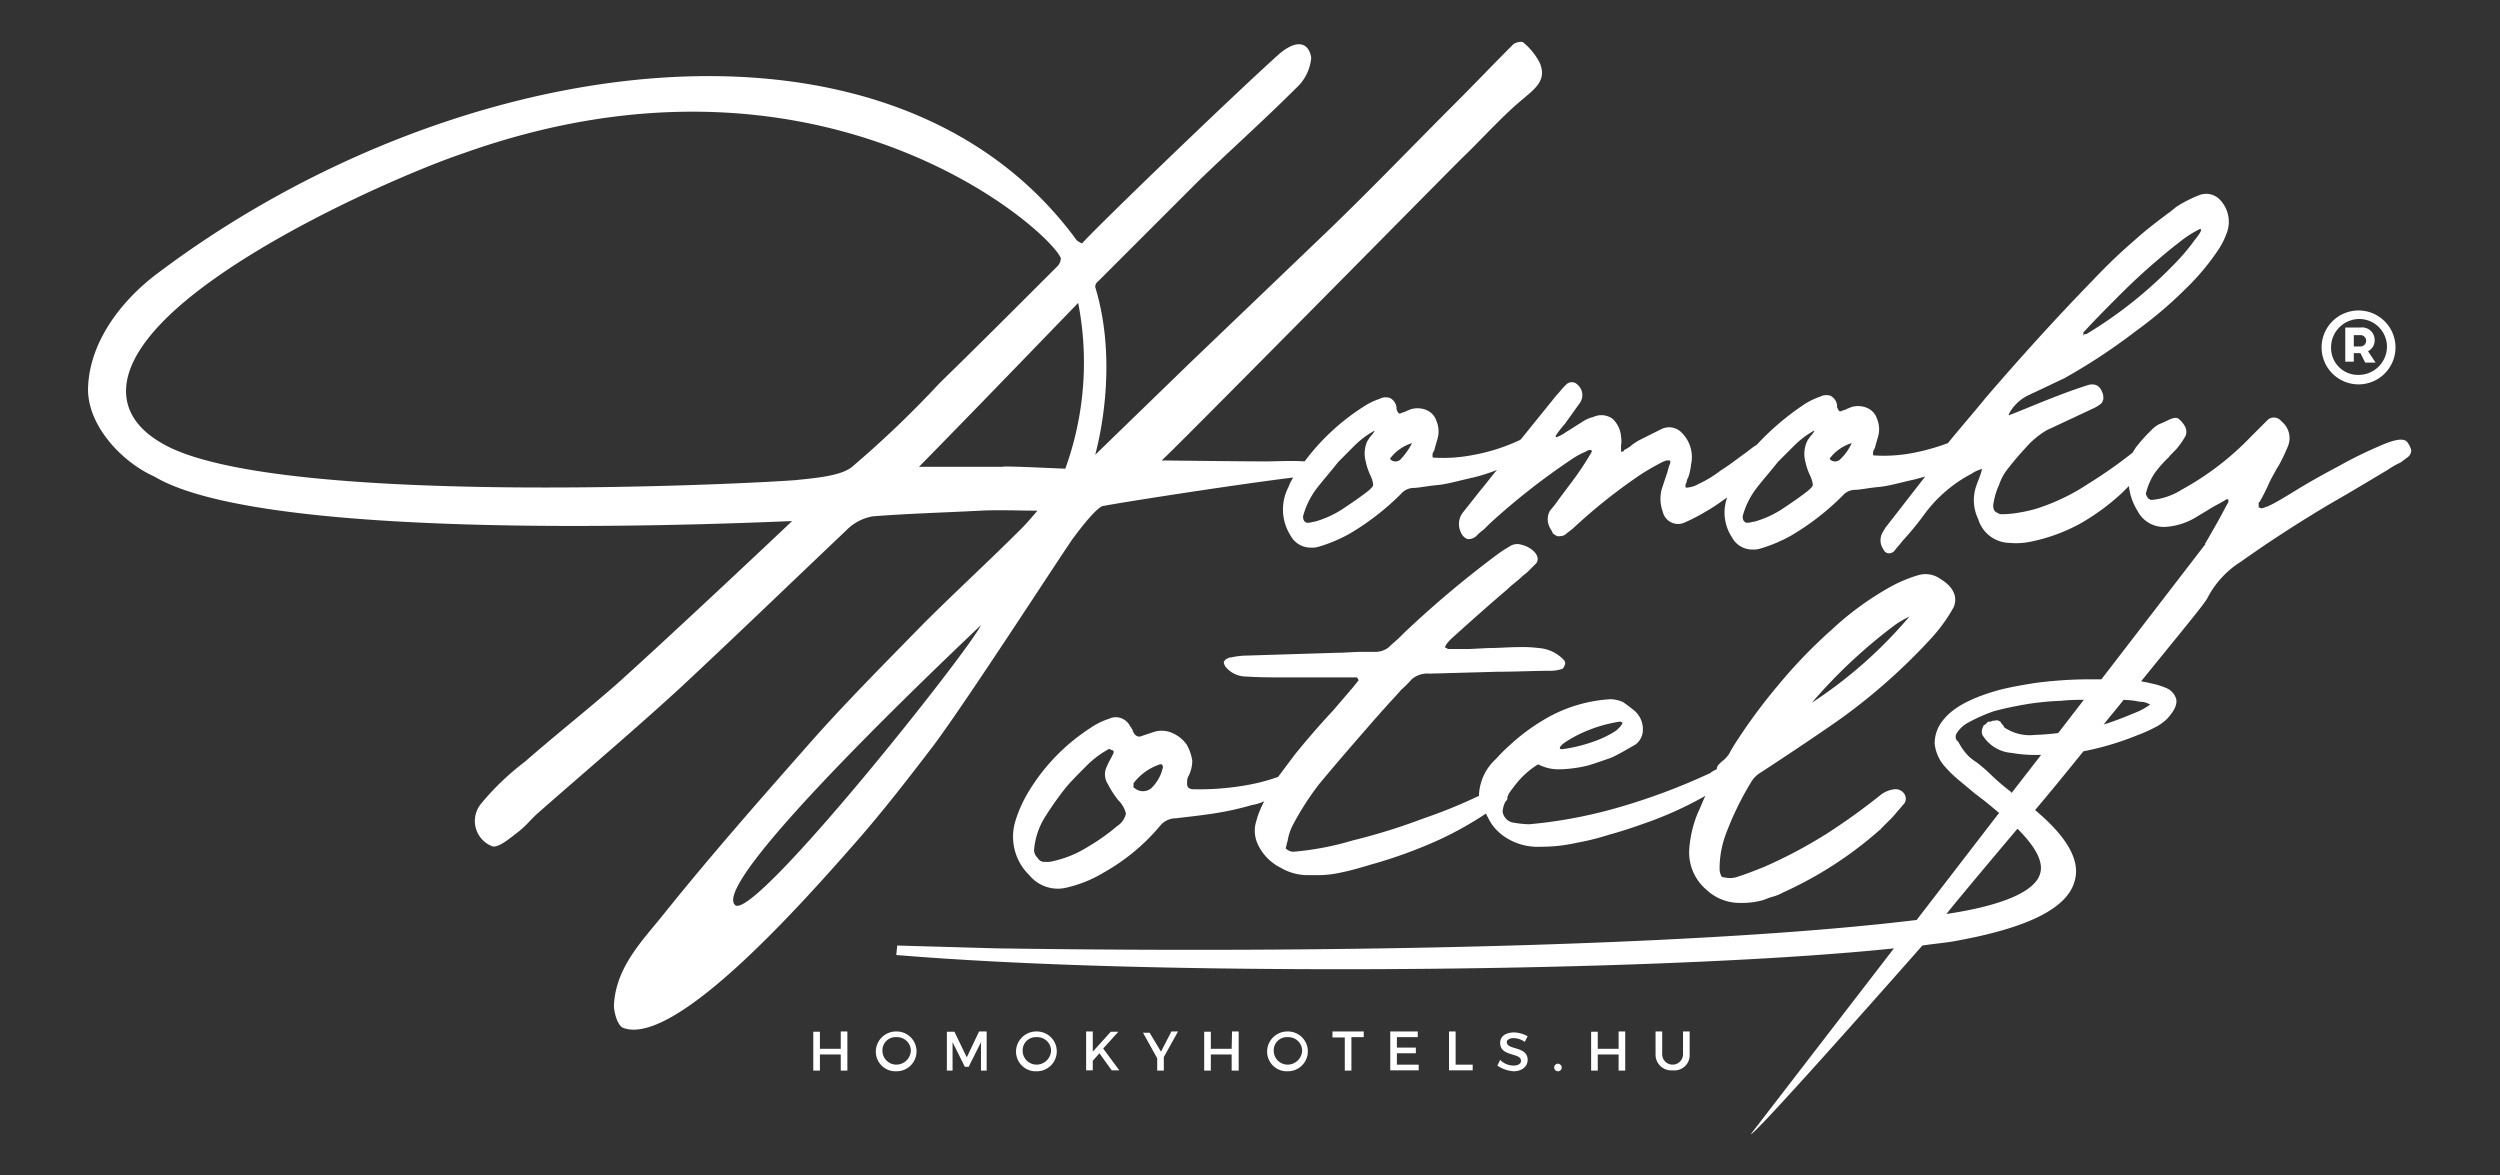 <svg id="Layer_1" data-name="Layer 1" xmlns="http://www.w3.org/2000/svg" viewBox="0 0 263.87 124.06"><rect x="0" y="0" width="263.87" height="124.06" fill="#333333" stroke="none"/><defs><style>.cls-1{fill:#fff;}</style></defs><title>hotel_homoky_white</title><g id="_03" data-name="03"><path class="cls-1" d="M254,46.57c-.4-.3-1.2-.2-2.6.4a45.27,45.27,0,0,0-4.5,2.2c-1.7.9-3.3,1.8-4.6,2.6s-2.3,1.4-2.8,1.6c-.1.1-.3.1-.5.2s-.4.1-.5,0h-.1v-.4c0-.1,0-.2.1-.2a22.54,22.54,0,0,0,1.1-2.2c.2-.4.5-.9.7-1.3.1-.1.1-.2.2-.3a20,20,0,0,0,1-2.1,2.26,2.26,0,0,0-.7-2.6,1,1,0,0,0-1.4-.2l-1.8,1.8a30.22,30.22,0,0,1-7.3,5.6,7.2,7.2,0,0,1-3.2,1.1.76.76,0,0,1-.4-.2c-.1-.2-.2-.3-.2-.5a6.67,6.67,0,0,1,.9-2.1,12.17,12.17,0,0,1,1.5-1.7c.3-.4.7-.7,1-1.1a8.34,8.34,0,0,0,.8-1.2,1.21,1.21,0,0,0-.1-1,2.7,2.7,0,0,0-.7-.8c-.2-.1-.4-.1-.9.1a11.73,11.73,0,0,1-1.1.5,3,3,0,0,0-.7.5l-.5.5a17.39,17.39,0,0,0-1.3,1.5c-.1.2-.2.3-.3.5a49.75,49.75,0,0,1-4.7,3.3,21.9,21.9,0,0,1-5.1,2.5l-.3.1a13.63,13.63,0,0,1-1.7.4,11,11,0,0,1-1.8.2h-.2a.6.6,0,0,1-.4-.1c-.2-.1-.6-.2-.5-1a7.62,7.62,0,0,1,.6-2,5.78,5.78,0,0,1,.7-1.4,31,31,0,0,1,2.1-2.5,8.75,8.75,0,0,1,2.3-1.9c.9-.4,1.9-.9,2.8-1.3.6-.3,1.3-.6,1.9-.9a3.74,3.74,0,0,0,1-.6c.1-.1.1-.2.2-.4v-.4c-.3-1.3-1.1-1.3-1.7-1.1-2.2.7-4.4,1.6-6.6,2.5l-1.5.6c-.1,0-.1,0-.1.1h0l-.1-.1h0a4.49,4.49,0,0,1,2.2-2.1c.1,0,.1-.1.2-.1,1.1-.5,2.3-1.1,3.4-1.6a62.2,62.2,0,0,0,7.6-5,43.24,43.24,0,0,0,5.2-4.4,24.88,24.88,0,0,0,3.6-4.3,8,8,0,0,0,.8-1.6,3.36,3.36,0,0,0-.7-3.6,2,2,0,0,0-2.1-.5,13.44,13.44,0,0,0-2.4,1.2c-.3.2-.6.5-.9.7-1.2.9-2.4,1.8-3.5,2.8a57.75,57.75,0,0,0-4.4,4.2c-3.9,4-7.7,8.2-11.4,12.5-1.3,1.6-2.7,3.2-4,4.8a23,23,0,0,1-3.5,1,16.4,16.4,0,0,1-4.3.3.1.1,0,0,1-.1-.1v-.2c0-.2.1-.3.2-.5.1-.5.3-1,.4-1.5a2.85,2.85,0,0,0-.2-1.6,1.82,1.82,0,0,0-1-1.1,2.42,2.42,0,0,0-1.7-.1l-.5.2c-.1.1-.3.1-.5.2s-.3.1-.5-.4v-.2a1.32,1.32,0,0,0-.7-1,1.45,1.45,0,0,0-1.1.1,7.57,7.57,0,0,0-1.8.9,27.92,27.92,0,0,0-4.9,4.2c-.4.2-.8.6-1.4,1-.8.6-1.6,1.2-2.4,1.7a11.82,11.82,0,0,1-2.3,1.4,2.89,2.89,0,0,1-1.3.4.1.1,0,0,1-.1-.1v-.2a.35.35,0,0,1,.1-.2,1.42,1.42,0,0,1,.2-.6,7,7,0,0,0,.3-1.4,3.61,3.61,0,0,0-1-3.3,1.83,1.83,0,0,0-2.1-.4l-2.4,1.2a6.07,6.07,0,0,0-1,.7l-.5.3a.1.1,0,0,0-.1.1c-.1.1-.1.1-.2.1h-.1v-.2h0V47a2.72,2.72,0,0,0,0-.9,2.85,2.85,0,0,0-.9-1.9,2,2,0,0,0-2-.2,3.79,3.79,0,0,0-1.3.6c-.5.3-1.1.7-1.6,1a4.05,4.05,0,0,1-.9.5c-.1,0-.1.1-.2,0V46a11.32,11.32,0,0,1,1-1.3l1.5-2.1a1.44,1.44,0,0,0-.2-2,.82.82,0,0,0-1.2,0l-.2.2c-.3.3-.5.6-.8.9l-3.8,4.7c-.1,0-.1.1-.2.1a19.8,19.8,0,0,1-4.7,1.5,16.4,16.4,0,0,1-4.3.3.1.1,0,0,1-.1-.1V48c0-.2.1-.3.2-.5.1-.5.3-1,.4-1.5a2.85,2.85,0,0,0-.2-1.6,1.82,1.82,0,0,0-1-1.1,2.42,2.42,0,0,0-1.7-.1l-.5.2c-.1.1-.3.1-.5.2s-.3.1-.5-.4V43a1.32,1.32,0,0,0-.7-1,1.45,1.45,0,0,0-1.1.1,7.57,7.57,0,0,0-1.8.9,23.55,23.55,0,0,0-6.1,5.7c-1.3-.1-3.1,0-4,0-2.8,0-10.8-.1-11.1-.1.1.1,28.4-28.6,31.7-31.9,2.2-2.1,4.2-4.4,6.5-6.3,1.3-1.1,2.5-2,1.7-3.8a6.85,6.85,0,0,0-1.7-2.1c-.2-.2-.9,0-1.1.2-2.1,2.1-4.1,4.2-6.2,6.3-4.6,4.6-9.1,9.3-13.8,13.8s-9.4,9-14.1,13.5l-10,9.7c1.2-4.6,1.9-11.5,0-17.7a.71.71,0,0,1,.3-.6l10.5-10.5c3.4-3.3,7-6.5,10.4-9.9a4.93,4.93,0,0,0,1.6-3.2c-.3-1.8-1.7-1.9-3.5-.3-5.1,4.6-19,18-20.7,19.9-.6-.3-.6-.4-.6-.4-19.5-26.6-65.7-20.2-97.3,3.8-3.6,2.8-6.8,7-7,11.7-.2,3.9,3.4,7.9,7,9.5,12.5,7.5,66,4.7,67.3,4.7-.4.4-12.6,11.9-18.5,17.2-3.2,2.8-6.5,5.4-9.7,8.2a27.47,27.47,0,0,0-4.6,4.4,2.86,2.86,0,0,0,1.1,4.5c.6.3,1.9-.8,2.8-1.5s1.4-1.4,2.1-2c5-4.4,10.1-8.7,15-13.2,5.9-5.5,11.7-11.1,17.5-16.6a5.14,5.14,0,0,1,2.8-1.5c3.8-.3,7.6-.4,11.4-.6,2-.1,3.9,0,6,0-.6.7-1.1,1.3-1.7,1.9-3.4,3.4-7,6.7-10.4,10.1-4,4.1-8.1,8.2-11.9,12.5-5.2,5.9-10.4,11.8-15.3,17.9-2.3,2.9-5.2,5.7-5.4,9.8,0,.8.4,2.2,1,2.4,5.5,2,19-13.3,24.7-19.8,2.8-3.2,5.5-6.7,8.1-10.1,3.7-5,13.2-19.7,14.6-21.7,2.8-3.8,3.3-3.5,3.3-3.5.8-.2,13.5-2.2,20-3h0a4.67,4.67,0,0,0-.5,1,5.12,5.12,0,0,0,.2,5.1,2.41,2.41,0,0,0,2.2,1.3,2.2,2.2,0,0,0,.8-.1,15.56,15.56,0,0,0,3.3-1.4,27.06,27.06,0,0,0,5.4-4.2,1.76,1.76,0,0,1,1.3-.6c.5,0,1.4-.2,2.5-.3s2.4-.5,3.8-.8a18.29,18.29,0,0,0,2.5-.8c-.6.7-1.1,1.4-1.7,2.1l-1.9,2.4a2,2,0,0,0-.2,2.1,1.2,1.2,0,0,0,.7.7h.2a1.33,1.33,0,0,0,.7-.3,5,5,0,0,1,.8-.7l.6-.6a72.15,72.15,0,0,1,8.8-6.9,8.26,8.26,0,0,1,1.3-.7c.2-.1.3-.2.5-.2h.1a.1.1,0,0,1,.1.1v.1a31.53,31.53,0,0,1-2.2,3.3l-1.2,1.6a14.7,14.7,0,0,1-1,1.3,1.81,1.81,0,0,0-.1,1.6c.1.3.3.5.4.8a2.19,2.19,0,0,0,.5.3,2,2,0,0,0,.7-.1l.9-.7a58.07,58.07,0,0,1,7.3-5.8c.8-.5,1.5-.9,2.3-1.3.1,0,.2-.1.3-.1h.3a.1.1,0,0,1,.1.1.76.76,0,0,1-.1.4,6.37,6.37,0,0,0-.2.7l-.6,1.8a3.94,3.94,0,0,0,.1,2.4,1.66,1.66,0,0,0,2.2,1.2,20.74,20.74,0,0,0,2.5-1.3c.7-.4,1.4-.9,2.1-1.4a4.74,4.74,0,0,0,.5,4.2A2.41,2.41,0,0,0,185,58a2.2,2.2,0,0,0,.8-.1,15.56,15.56,0,0,0,3.3-1.4,27.06,27.06,0,0,0,5.4-4.2,1.76,1.76,0,0,1,1.3-.6c.5,0,1.4-.2,2.5-.3s2.4-.5,3.8-.8l1.1-.3-4.2,5.4-.3.5a1.68,1.68,0,0,0,.1,1.8.66.66,0,0,0,.5.4h.1a.76.76,0,0,0,.5-.2c.3-.4.6-.7.9-1.1a31.13,31.13,0,0,0,2.3-2.8,14.56,14.56,0,0,1,5-4.3,3.41,3.41,0,0,1,1.1-.5,6.74,6.74,0,0,1-.4,1.2c0,.1-.1.2-.1.3a4.58,4.58,0,0,0,.1,3.8,3.51,3.51,0,0,0,3.3,2.5,7.41,7.41,0,0,0,2.1-.1,18.58,18.58,0,0,0,5.3-1.9A23.63,23.63,0,0,0,224,52l.7-.7a6.22,6.22,0,0,0,.9,2.6,3.11,3.11,0,0,0,3.1,1.7,7,7,0,0,0,2.9-.9l1.5-.9c.6-.4,1.3-.7,1.9-1.1h.1c.1,0,.1,0,.1.1V53c-.4.7-.8,1.5-1.2,2.2l-1.2,2.1-.1.1h.1l-11,14.3h-1a44.51,44.51,0,0,0-6.1.4c-1.2.2-2.4.4-3.6.7-2.9.8-4.9,1.8-6,3.2a3.85,3.85,0,0,0-.9,2.5,4.31,4.31,0,0,0,.9,2.2,12.1,12.1,0,0,0,1.6,1.6l1.8,1.5c.3.2.5.4.8.6.5.4,1.1.9,1.7,1.4l-8.7,11.3c-19.6,2.4-55.6,3.6-97,3l-10.6-.3-.1,1c13.3,1.1,30.2,1.5,47,1.5,22.5,0,44.9-.8,58.3-2.2l-15.1,19.6c.2.3,12.2-13.2,18.1-19.9,1.3-.2,2.6-.3,3.6-.5,7.7-1.4,11.8-3.5,12.5-6.4.7-2.6-1.7-5.3-4.2-7.4,1.7-2,3.4-4.1,5.1-6.2a30.83,30.83,0,0,0,5.7-1.7,15.87,15.87,0,0,0,1.8-.8,5,5,0,0,0,1.4-1c.7-.8,1-1.4.9-2a1.84,1.84,0,0,0-1.1-1.2h0a8.45,8.45,0,0,0-1.7-.5c-.3-.1-.6-.1-.9-.2,3.8-4.7,6.8-8.3,7-8.8a9.89,9.89,0,0,1,3.5-3.8c3.1-2.2,6.2-4.2,9.4-6.1,2.1-1.2,4.1-2.4,6.1-3.6a10,10,0,0,1,1.4-.8l.8-.6a.91.91,0,0,0,.3-.7A2.38,2.38,0,0,0,254,46.57Zm-21.7-22.4Zm-12.4,11.2v-.3l.2-.2h0c1.2-1.3,2.4-2.5,3.7-3.8s2.6-2.5,3.9-3.6c.7-.6,1.4-1.2,2.2-1.8a11.35,11.35,0,0,1,2.3-1.5h.1v.2a2.18,2.18,0,0,1-.3.5c-.2.3-.4.5-.6.8a22,22,0,0,1-2,2.3,45.45,45.45,0,0,1-9.2,7.3H220c-.1.2-.1.2-.1.1ZM77.64,95.57c-3.2-2.3,24.6-28.3,25.9-29.6C102.44,68.47,80,96.77,77.64,95.57Zm35.7-70.3Zm-23.4,24c-1.2,1-4.1,1.2-5.9,1.4-4.8.4-55,2.9-66.8-3.8-4.5-2.5-5.2-6.4-1.8-10.9,6.6-8.8,27.2-17.7,33.5-19.8,37.3-13.3,61.3,7.6,63,11,.1.2-.1.7-.3.9-4.1,4.1-8.3,8.3-12.5,12.4A108.9,108.9,0,0,1,89.94,49.27Zm22.5.2c-2.3-.1-6.6-.3-6.6-.2H97c5.5-5.6,11-11.3,16.8-17.3A32.88,32.88,0,0,1,112.44,49.47Zm31.7-.8a6.61,6.61,0,0,0,.5,1.5,3,3,0,0,1,.3,1c0,.1-.1.3-.6.7-.9.7-1.8,1.3-2.7,1.9a10.76,10.76,0,0,1-2.9,1.3c-.2,0-.4.1-.6.1h-.2c-.1,0-.2-.1-.3-.2a.9.9,0,0,1-.1-.5,8.47,8.47,0,0,1,1.5-3c.7-.9,1.5-1.8,2.2-2.7L143,47a9.51,9.51,0,0,1,2-1.5h.1c-.1.1-.2.3-.3.4a4.23,4.23,0,0,0-.5.7A3.17,3.17,0,0,0,144.14,48.67Zm3.7-.2a.76.76,0,0,1-1.1,0v-.1h0a4.61,4.61,0,0,1,2.3-1.6h0A7.35,7.35,0,0,1,147.84,48.47Zm42.7.2a6.61,6.61,0,0,0,.5,1.5,3,3,0,0,1,.3,1c0,.1-.1.3-.6.7-.9.7-1.8,1.3-2.7,1.9a10.76,10.76,0,0,1-2.9,1.3c-.2,0-.4.1-.6.1h-.2c-.1,0-.2-.1-.3-.2a.9.9,0,0,1-.1-.5,8.47,8.47,0,0,1,1.5-3c.7-.9,1.5-1.8,2.2-2.7l1.8-1.8a9.51,9.51,0,0,1,2-1.5h.1c-.1.1-.2.3-.3.4a4.23,4.23,0,0,0-.5.7A3.17,3.17,0,0,0,190.54,48.67Zm3.7-.2a.76.76,0,0,1-1.1,0v-.1h0a4.61,4.61,0,0,1,2.3-1.6h0A5.23,5.23,0,0,1,194.24,48.47Zm21.1,43.7c-.5,1.9-3.9,3.4-9.9,4.3.7-.9,3.7-4.5,7.5-9C214.54,89.07,215.74,90.77,215.34,92.17Zm1.9-14.8a25,25,0,0,1-2.5.2,4.75,4.75,0,0,1-3.2-.8l-.1-.2a1.38,1.38,0,0,1-.3-.4l-.2-.1c-.2-.1-.3,0-.5,0a.37.37,0,0,0-.3.1h-.2c-.1,0-.1,0-.2.1s-.1.1-.2.2l-.2.1v.1a1,1,0,0,0-.1.9,3.93,3.93,0,0,0,3.1,1.9,14.19,14.19,0,0,0,3.1.2l-3.1,4a.1.1,0,0,1-.1-.1,23.2,23.2,0,0,1-2.1-1.8,17.38,17.38,0,0,0-1.5-1.3,5.55,5.55,0,0,1-.8-.6,5.82,5.82,0,0,1-1.1-1.5c-.1-.1-.1-.2-.2-.2a.72.72,0,0,1,0-.8,3.18,3.18,0,0,1,1.2-1.1,17.79,17.79,0,0,1,2.7-1.2c1.1-.3,2.1-.5,3.2-.7a28.68,28.68,0,0,1,3.9-.4,19.27,19.27,0,0,1,2.4-.1Zm9.7-3h0a7.46,7.46,0,0,1-1.2.7c-1.2.5-2.4,1-3.7,1.4.7-.9,1.4-1.7,2.1-2.6a8.81,8.81,0,0,1,1.7.2A2,2,0,0,1,226.94,74.37Zm-101.1,5.9a4.92,4.92,0,0,0-.6-1.7,3.64,3.64,0,0,0-1.5-1.2,2.74,2.74,0,0,0-2-.1,12647854.23,12647854.23,0,0,0-1.2.4c-.4.2-.8,0-1-.6,0-.1-.1-.1-.1-.2a.1.1,0,0,0-.1-.1,1.74,1.74,0,0,0-1.1-1,1.67,1.67,0,0,0-1.2.1,7.5,7.5,0,0,0-2,1,20.73,20.73,0,0,0-6.6,6.9,13.59,13.59,0,0,0-1.3,3,5.65,5.65,0,0,0,1.5,5.6,3.89,3.89,0,0,0,4,1.3,13.37,13.37,0,0,0,3.9-1.6,21.44,21.44,0,0,0,5.9-4.9,2.14,2.14,0,0,1,1.7-.8c.7-.1,1.8-.2,3.2-.4a31.69,31.69,0,0,0,4.8-1,5,5,0,0,0,1.3-.4,11.1,11.1,0,0,0-.7,1.6l-.2.7a3.36,3.36,0,0,0,.2,2.2,5.22,5.22,0,0,0,2.4,2.5,5.66,5.66,0,0,0,2.8.8h1a11.15,11.15,0,0,0,2.7-.3c1-.2,2-.5,3-.8a49.42,49.42,0,0,0,7.4-2.7,37.17,37.17,0,0,0,4.8-2.7,10.91,10.91,0,0,0,.6,1.1,5.35,5.35,0,0,0,1.3,1.3,6.24,6.24,0,0,0,3.9,1.1h.1a16.47,16.47,0,0,0,3.6-.4,27,27,0,0,0,3.6-.9c1.5-.4,2.9-.9,4.3-1.4A39,39,0,0,0,180,84c-.3.6-.5,1.2-.8,1.8a12.41,12.41,0,0,0-.9,3.8,5.15,5.15,0,0,0,1.8,4.3,5.13,5.13,0,0,0,3.4,1.4h.3a8,8,0,0,0,2.3-.3c.3-.1.5-.2.8-.3a5,5,0,0,0,1.3-.5,40.7,40.7,0,0,0,10.2-6.6.1.1,0,0,0,.1-.1l.8-.8a10,10,0,0,0,1-1.1c.3-.3.5-.6.7-.8a.9.9,0,0,0,0-1,1.1,1.1,0,0,0-1-.5,2.92,2.92,0,0,0-1.5.6,67.52,67.52,0,0,1-5.7,4.1,50.31,50.31,0,0,1-6.6,3.5c-1,.4-2,.8-3,1.1a2.4,2.4,0,0,1-1.2,0h-.1a.31.31,0,0,1-.2-.1,1.85,1.85,0,0,1-.2-.7,10.46,10.46,0,0,1,.6-3.6,32,32,0,0,1,2.7-5.6,2.89,2.89,0,0,1,1.1-1.1c2.6-1.7,5.3-3.5,7.9-5.3a62.42,62.42,0,0,0,10.1-8.9,17.2,17.2,0,0,0,2.3-3.2c.3-.7.4-1.9-1.4-3a2.7,2.7,0,0,0-2.3-.4,14.76,14.76,0,0,0-2.9,1.2,31.79,31.79,0,0,0-6.2,4.5,53,53,0,0,0-5.7,5.9,58.41,58.41,0,0,0-4.7,6.4l-.3.5a2.94,2.94,0,0,1-1,1.2l-.3.3a.76.76,0,0,0-.2.5,2.51,2.51,0,0,0-.7.4,66.4,66.4,0,0,1-10.3,3.8,50.33,50.33,0,0,1-8.8,1.6,11,11,0,0,1-1.8-.2,1.39,1.39,0,0,1-1-1.1,2.61,2.61,0,0,1,.3-1.1c.1-.1.2-.2.2-.3v-.2c.1-.1.1-.3.2-.4a15.74,15.74,0,0,1,1-1.3,8.93,8.93,0,0,1,2-1.7h.1a4.65,4.65,0,0,0,2.1.5,13.76,13.76,0,0,0,3.1-.4c1-.3,1.8-.6,2.4-.8.9-.4,1.7-.9,2.6-1.4a1.93,1.93,0,0,0,.8-1.6v-.2a2.59,2.59,0,0,0-.9-1.8q-.75-.6-1.2-.9a3.45,3.45,0,0,0-1.3-.3,15.4,15.4,0,0,0-7.1,2.2,21.12,21.12,0,0,0-3.6,2.7,18.18,18.18,0,0,0-1.4,1.4,5.45,5.45,0,0,0-1.8,3.9,54.33,54.33,0,0,1-5.9,2.4,63.37,63.37,0,0,1-7.4,2.3,30.92,30.92,0,0,1-6.3,1.2,1.07,1.07,0,0,1-.6-.2c-.2-.1-.2-.2-.2-.2.1-.2.1-.5.2-.7a5.46,5.46,0,0,1,.6-1.8,30.12,30.12,0,0,1,2.7-4.2c1.9-2.3,4-4.7,6-7,.3-.3.6-.7.9-1,.6-.7,1.2-1.3,1.8-2a11.41,11.41,0,0,0,1.1-1.1,2.55,2.55,0,0,1,1.9-.6l7.2-.2c1.9,0,3.8-.1,5.7-.1a4.25,4.25,0,0,0,1.1-.2l.1-.1c.1-.1.1-.2.2-.4a.6.6,0,0,0-.1-.4l-.1-.1a4,4,0,0,0-2.6-1.2,13.4,13.4,0,0,0-2-.1c-1.1,0-2.2.1-3.3.1l-2,.1h-2.2c-.1,0-.1,0-.2-.1a.35.35,0,0,1-.2-.1.1.1,0,0,1,.1-.1v-.1a4.35,4.35,0,0,1,.6-.7c2-1.8,3.9-3.5,5.9-5.2.5-.5,1.1-.9,1.6-1.4l.5-.4.9-.9c.2-.2.4-.7-.2-1.3a2.79,2.79,0,0,0-1.3-.7,1.43,1.43,0,0,0-1.3.2,13,13,0,0,0-1.5,1,108,108,0,0,0-9.6,8.1l-.4.4c-.4.4-.8.7-1.2,1.1a2.23,2.23,0,0,1-1.3.5h-1.5c-.9,0-1.8.1-2.7.1l-9.7.3a7.72,7.72,0,0,0-1.5.2.37.37,0,0,0-.3.1c-.2,0-.3.2-.4.3s.1.5.1.5a2.75,2.75,0,0,0,2.1,1.1c1.5.1,3,.1,4.5.1h7.3l.1.1.1.2-.8,1a.1.1,0,0,0-.1.1l-1.8,2.1c-1.4,1.5-2.7,3-4,4.6l-1.8,2.4a20,20,0,0,1-3.5.9,28.34,28.34,0,0,1-5.6.4.76.76,0,0,1-.4-.2.75.75,0,0,1-.1-.5,1.27,1.27,0,0,1,.1-.6A3.53,3.53,0,0,0,125.84,80.27Zm-7.9,6.9a21.84,21.84,0,0,1-3.1,2.2,11.45,11.45,0,0,1-3.6,1.5,2.2,2.2,0,0,1-.8.1h-.2a.75.75,0,0,1-.7-.4,1.23,1.23,0,0,1-.4-.8,7.71,7.71,0,0,1,1.2-3.6,34.58,34.58,0,0,1,2.2-3.1c.6-.7,1.3-1.4,2-2.1a10.18,10.18,0,0,1,2.3-1.8.37.37,0,0,1,.3-.1c.1,0,.1.1.2.1h.1a.1.1,0,0,0,.1.1v.2l-.3.6a5.94,5.94,0,0,0-.4.8,1.86,1.86,0,0,0,.1,1.9,9.91,9.91,0,0,0,1.1,1.7,2.93,2.93,0,0,1,.8,1.4A2.07,2.07,0,0,1,117.94,87.17Zm3.6-4a1.36,1.36,0,0,1-1.8,0,.1.1,0,0,1-.1-.1v-.4a5.79,5.79,0,0,1,2.8-2h.1c.1,0,.1,0,.1.1a.1.1,0,0,1,.1.1V81A4.32,4.32,0,0,1,121.54,83.17Zm78.6-17.3a12.75,12.75,0,0,1,1.2-.7c.1,0,.1-.1.2-.1a47.66,47.66,0,0,1-10.3,9.1A54.62,54.62,0,0,1,200.14,65.87Zm-9.4,9V75h0v-.1Zm-24.4,2.8a15,15,0,0,1,4.6-1.5.44.44,0,0,1,.3.1c0,.2-.2.4-.6.8a10.36,10.36,0,0,1-1.9,1,16.28,16.28,0,0,1-3.8,1c-.2,0-.3,0-.3-.1C164.64,78.67,165.24,78.27,166.34,77.67Zm82.1-40.4h.7l.5,1h1.1l-.8-1.2a1.27,1.27,0,0,0,.7-1.2,1.32,1.32,0,0,0-1.5-1.3h-1.6v3.6h.9v-.9Zm0-1.9h.7a.6.6,0,0,1,0,1.2h-.7Zm.5,5.2a3.9,3.9,0,1,0-3.9-3.9A3.9,3.9,0,0,0,248.94,40.57Zm0-6.9a2.93,2.93,0,0,1,3,2.9,3,3,0,0,1-3,3,2.84,2.84,0,0,1-2.9-2.9A3,3,0,0,1,248.94,33.67Zm-160.2,75.2h.7V113h-.7v-1.7h-2.2V113h-.7v-4.1h.7v1.8h2.2Zm5.9,0a2.14,2.14,0,0,0-2.2,2.1,2.08,2.08,0,0,0,2.2,2.1,2.1,2.1,0,1,0,0-4.2Zm0,3.5a1.47,1.47,0,0,1-1.5-1.5,1.39,1.39,0,0,1,1.5-1.4,1.45,1.45,0,0,1,1.5,1.4A1.54,1.54,0,0,1,94.64,112.37Zm8.7-3.5h.8V113h-.6v-3l-1.3,2.6h-.4l-1.3-2.6v3h-.6v-4.1h.8l1.3,2.7Zm6.1,0a2.14,2.14,0,0,0-2.2,2.1,2.08,2.08,0,0,0,2.2,2.1,2.1,2.1,0,1,0,0-4.2Zm0,3.5a1.47,1.47,0,0,1-1.5-1.5,1.39,1.39,0,0,1,1.5-1.4,1.45,1.45,0,0,1,1.5,1.4A1.54,1.54,0,0,1,109.44,112.37Zm7-1.7,1.7,2.3h-.8l-1.3-1.8-.7.8v1h-.7v-4.1h.7V111l1.9-2.1h.8Zm7.2-1.8h.7l-1.5,2.7V113h-.7v-1.3l-1.5-2.7h.7l1.2,2Zm6.4,0h.7V113H130v-1.7h-2.2V113h-.7v-4.1h.7v1.8H130Zm5.9,0a2.14,2.14,0,0,0-2.2,2.1,2.08,2.08,0,0,0,2.2,2.1,2.1,2.1,0,1,0,0-4.2Zm0,3.5a1.47,1.47,0,0,1-1.5-1.5,1.39,1.39,0,0,1,1.5-1.4,1.45,1.45,0,0,1,1.5,1.4A1.54,1.54,0,0,1,135.94,112.37Zm4.7-3.5h3.3v.6h-1.3V113h-.7v-3.5h-1.3Zm6.8,3.5h2.3v.6h-3v-4.1h2.9v.6h-2.2v1.1h2v.6h-2v1.2Zm6.2,0h1.8v.6h-2.5v-4.1h.7Zm7.6-.5c0,.7-.6,1.2-1.5,1.2a3.49,3.49,0,0,1-1.7-.6l.3-.6a2,2,0,0,0,1.4.6c.5,0,.8-.2.8-.5,0-.9-2.2-.4-2.2-1.9,0-.7.6-1.1,1.5-1.1a3.26,3.26,0,0,1,1.4.4l-.3.6a2.13,2.13,0,0,0-1.2-.4c-.4,0-.7.2-.7.4C159,110.87,161.24,110.37,161.24,111.87Zm3.6.8a.4.4,0,1,1-.4-.4A.43.43,0,0,1,164.84,112.67Zm6-3.8h.7V113h-.7v-1.7h-2.2V113h-.7v-4.1h.7v1.8h2.2Zm6.8,0h.7v2.4a1.61,1.61,0,0,1-1.8,1.7,1.66,1.66,0,0,1-1.8-1.7v-2.4h.7v2.4a1.1,1.1,0,1,0,2.2,0v-2.4Z"/></g></svg>